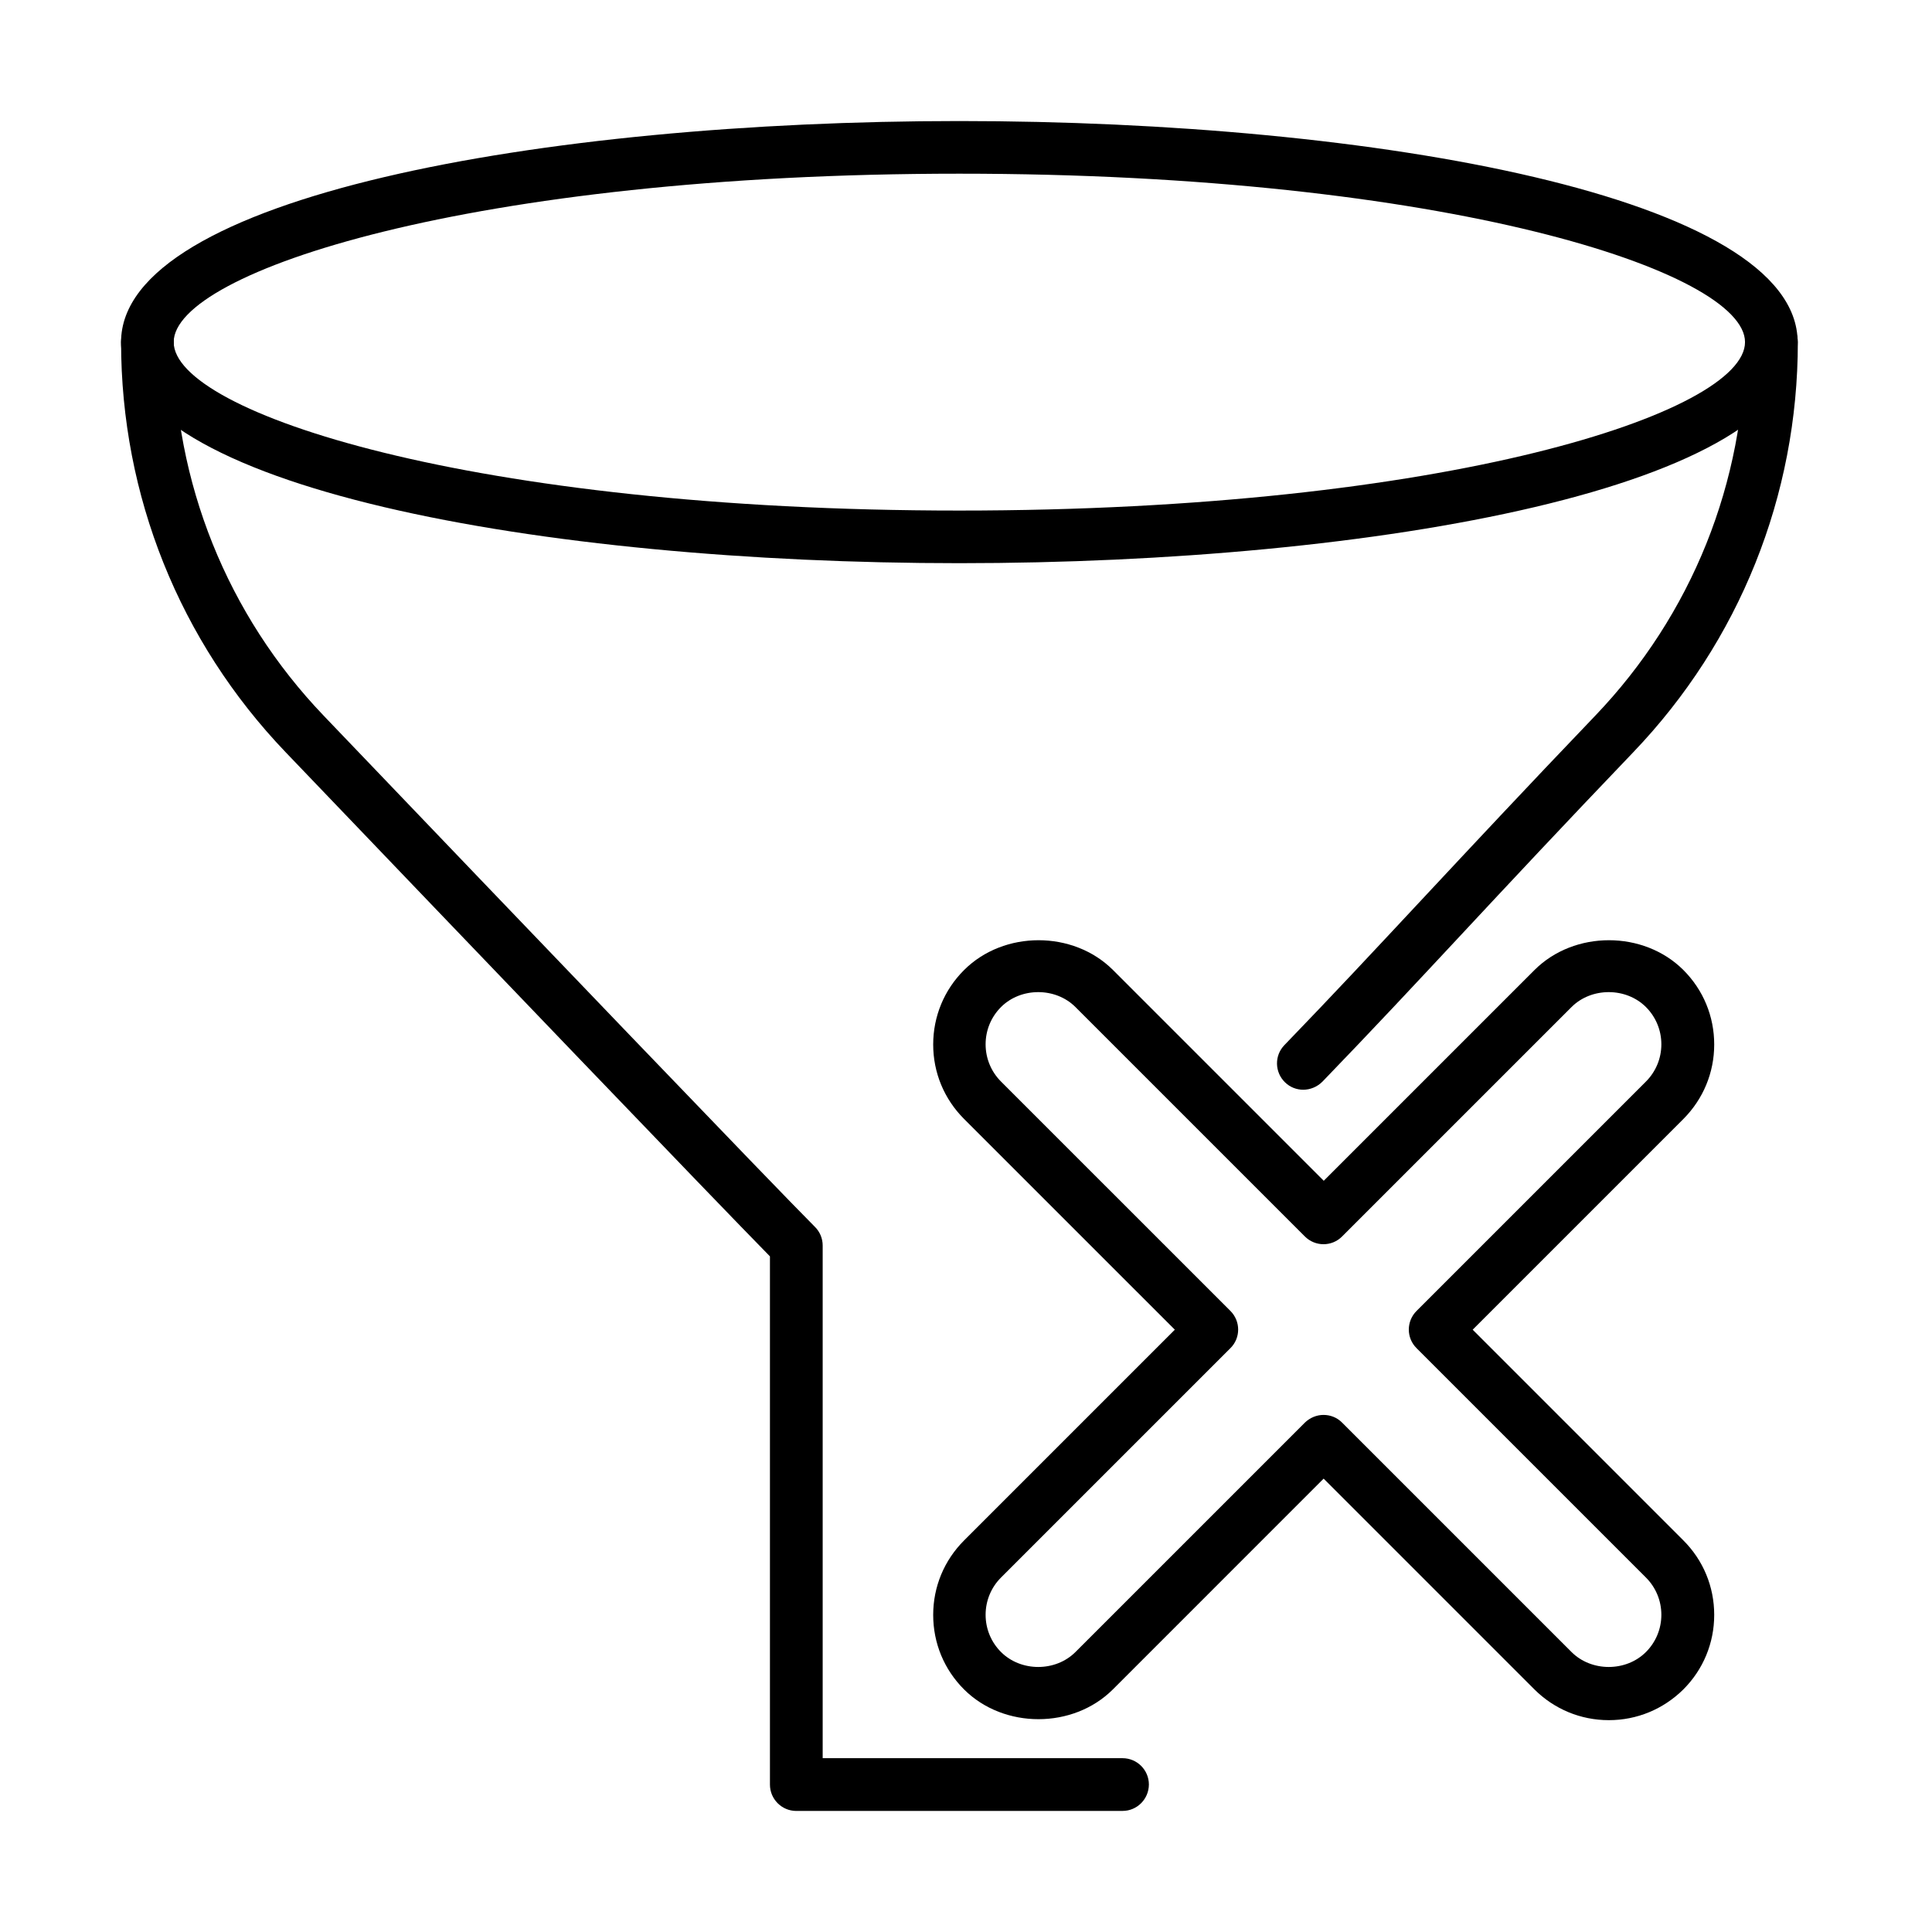 <?xml version="1.0" encoding="UTF-8"?>
<!-- Uploaded to: SVG Find, www.svgrepo.com, Generator: SVG Find Mixer Tools -->
<svg fill="#000000" width="800px" height="800px" version="1.1" viewBox="144 144 512 512" xmlns="http://www.w3.org/2000/svg">
 <g>
  <path d="m398.24 293.25c-110.41 0-222.16-20.125-222.16-58.586 0-38.461 111.78-58.586 222.16-58.586 110.41 0 222.15 20.125 222.15 58.586 0.027 38.461-111.75 58.586-222.15 58.586zm0-103.22c-129 0-208.21 25.992-208.21 44.637s79.211 44.637 208.21 44.637c128.99 0 208.21-25.992 208.21-44.637s-79.215-44.637-208.21-44.637z"/>
  <path d="m441.48 623.92h-86.449c-3.856 0-6.988-3.133-6.988-6.988v-139.98c-15.289-15.566-77.453-80.441-128.35-133.61-28.117-29.375-43.605-67.977-43.605-108.67 0-3.859 3.133-6.988 6.988-6.988 3.859 0 6.988 3.129 6.988 6.988 0 37.09 14.117 72.254 39.746 99.027 53.555 55.988 119.63 124.91 130.17 135.45 1.312 1.312 2.039 3.074 2.039 4.918v135.87h79.461c3.859 0 6.988 3.129 6.988 6.988-0.027 3.856-3.129 6.988-6.988 6.988z"/>
  <path d="m489.38 432.79c-1.758 0-3.492-0.645-4.832-1.957-2.769-2.684-2.852-7.102-0.168-9.867 12.828-13.277 23.953-25.211 36.477-38.629 12.773-13.668 26.973-28.902 45.867-48.637 25.633-26.773 39.746-61.938 39.746-99.027 0-3.859 3.133-6.988 6.988-6.988 3.859 0 6.988 3.129 6.988 6.988 0 40.695-15.488 79.297-43.605 108.67-18.84 19.68-33.012 34.855-45.727 48.496-12.746 13.668-23.762 25.461-36.645 38.797-1.426 1.426-3.269 2.152-5.09 2.152z"/>
  <path d="m570.36 599.86c-7.465 0-14.453-2.906-19.738-8.16l-55.844-55.848-55.844 55.848c-10.539 10.535-28.93 10.535-39.469 0-5.281-5.285-8.16-12.273-8.16-19.734 0-7.465 2.906-14.453 8.188-19.734l55.848-55.848-55.848-55.844c-5.281-5.285-8.188-12.27-8.188-19.734 0-7.461 2.906-14.477 8.188-19.734 10.539-10.535 28.93-10.535 39.469 0l55.844 55.848 55.848-55.848c10.535-10.535 28.926-10.535 39.465 0 5.281 5.285 8.164 12.273 8.164 19.734 0 7.465-2.91 14.449-8.164 19.734l-55.844 55.844 55.844 55.848c5.281 5.281 8.164 12.27 8.164 19.734 0 7.461-2.91 14.477-8.164 19.734-5.312 5.254-12.297 8.16-19.758 8.16zm-75.609-80.891c1.789 0 3.578 0.672 4.918 2.039l60.797 60.793c5.281 5.285 14.449 5.285 19.73 0 2.625-2.625 4.082-6.148 4.082-9.863 0-3.719-1.457-7.242-4.082-9.867l-60.793-60.793c-2.738-2.711-2.738-7.129 0-9.867l60.793-60.793c2.625-2.629 4.082-6.148 4.082-9.867s-1.457-7.238-4.082-9.867c-5.281-5.281-14.449-5.281-19.73 0l-60.797 60.793c-2.711 2.738-7.129 2.738-9.867 0l-60.793-60.793c-5.281-5.281-14.449-5.281-19.734 0-2.625 2.629-4.078 6.148-4.078 9.867s1.453 7.238 4.078 9.867l60.797 60.793c2.738 2.738 2.738 7.156 0 9.867l-60.797 60.793c-2.625 2.625-4.078 6.148-4.078 9.867 0 3.715 1.453 7.238 4.078 9.863 5.285 5.285 14.453 5.285 19.734 0l60.793-60.793c1.398-1.34 3.16-2.039 4.949-2.039z"/>
 </g>
</svg>